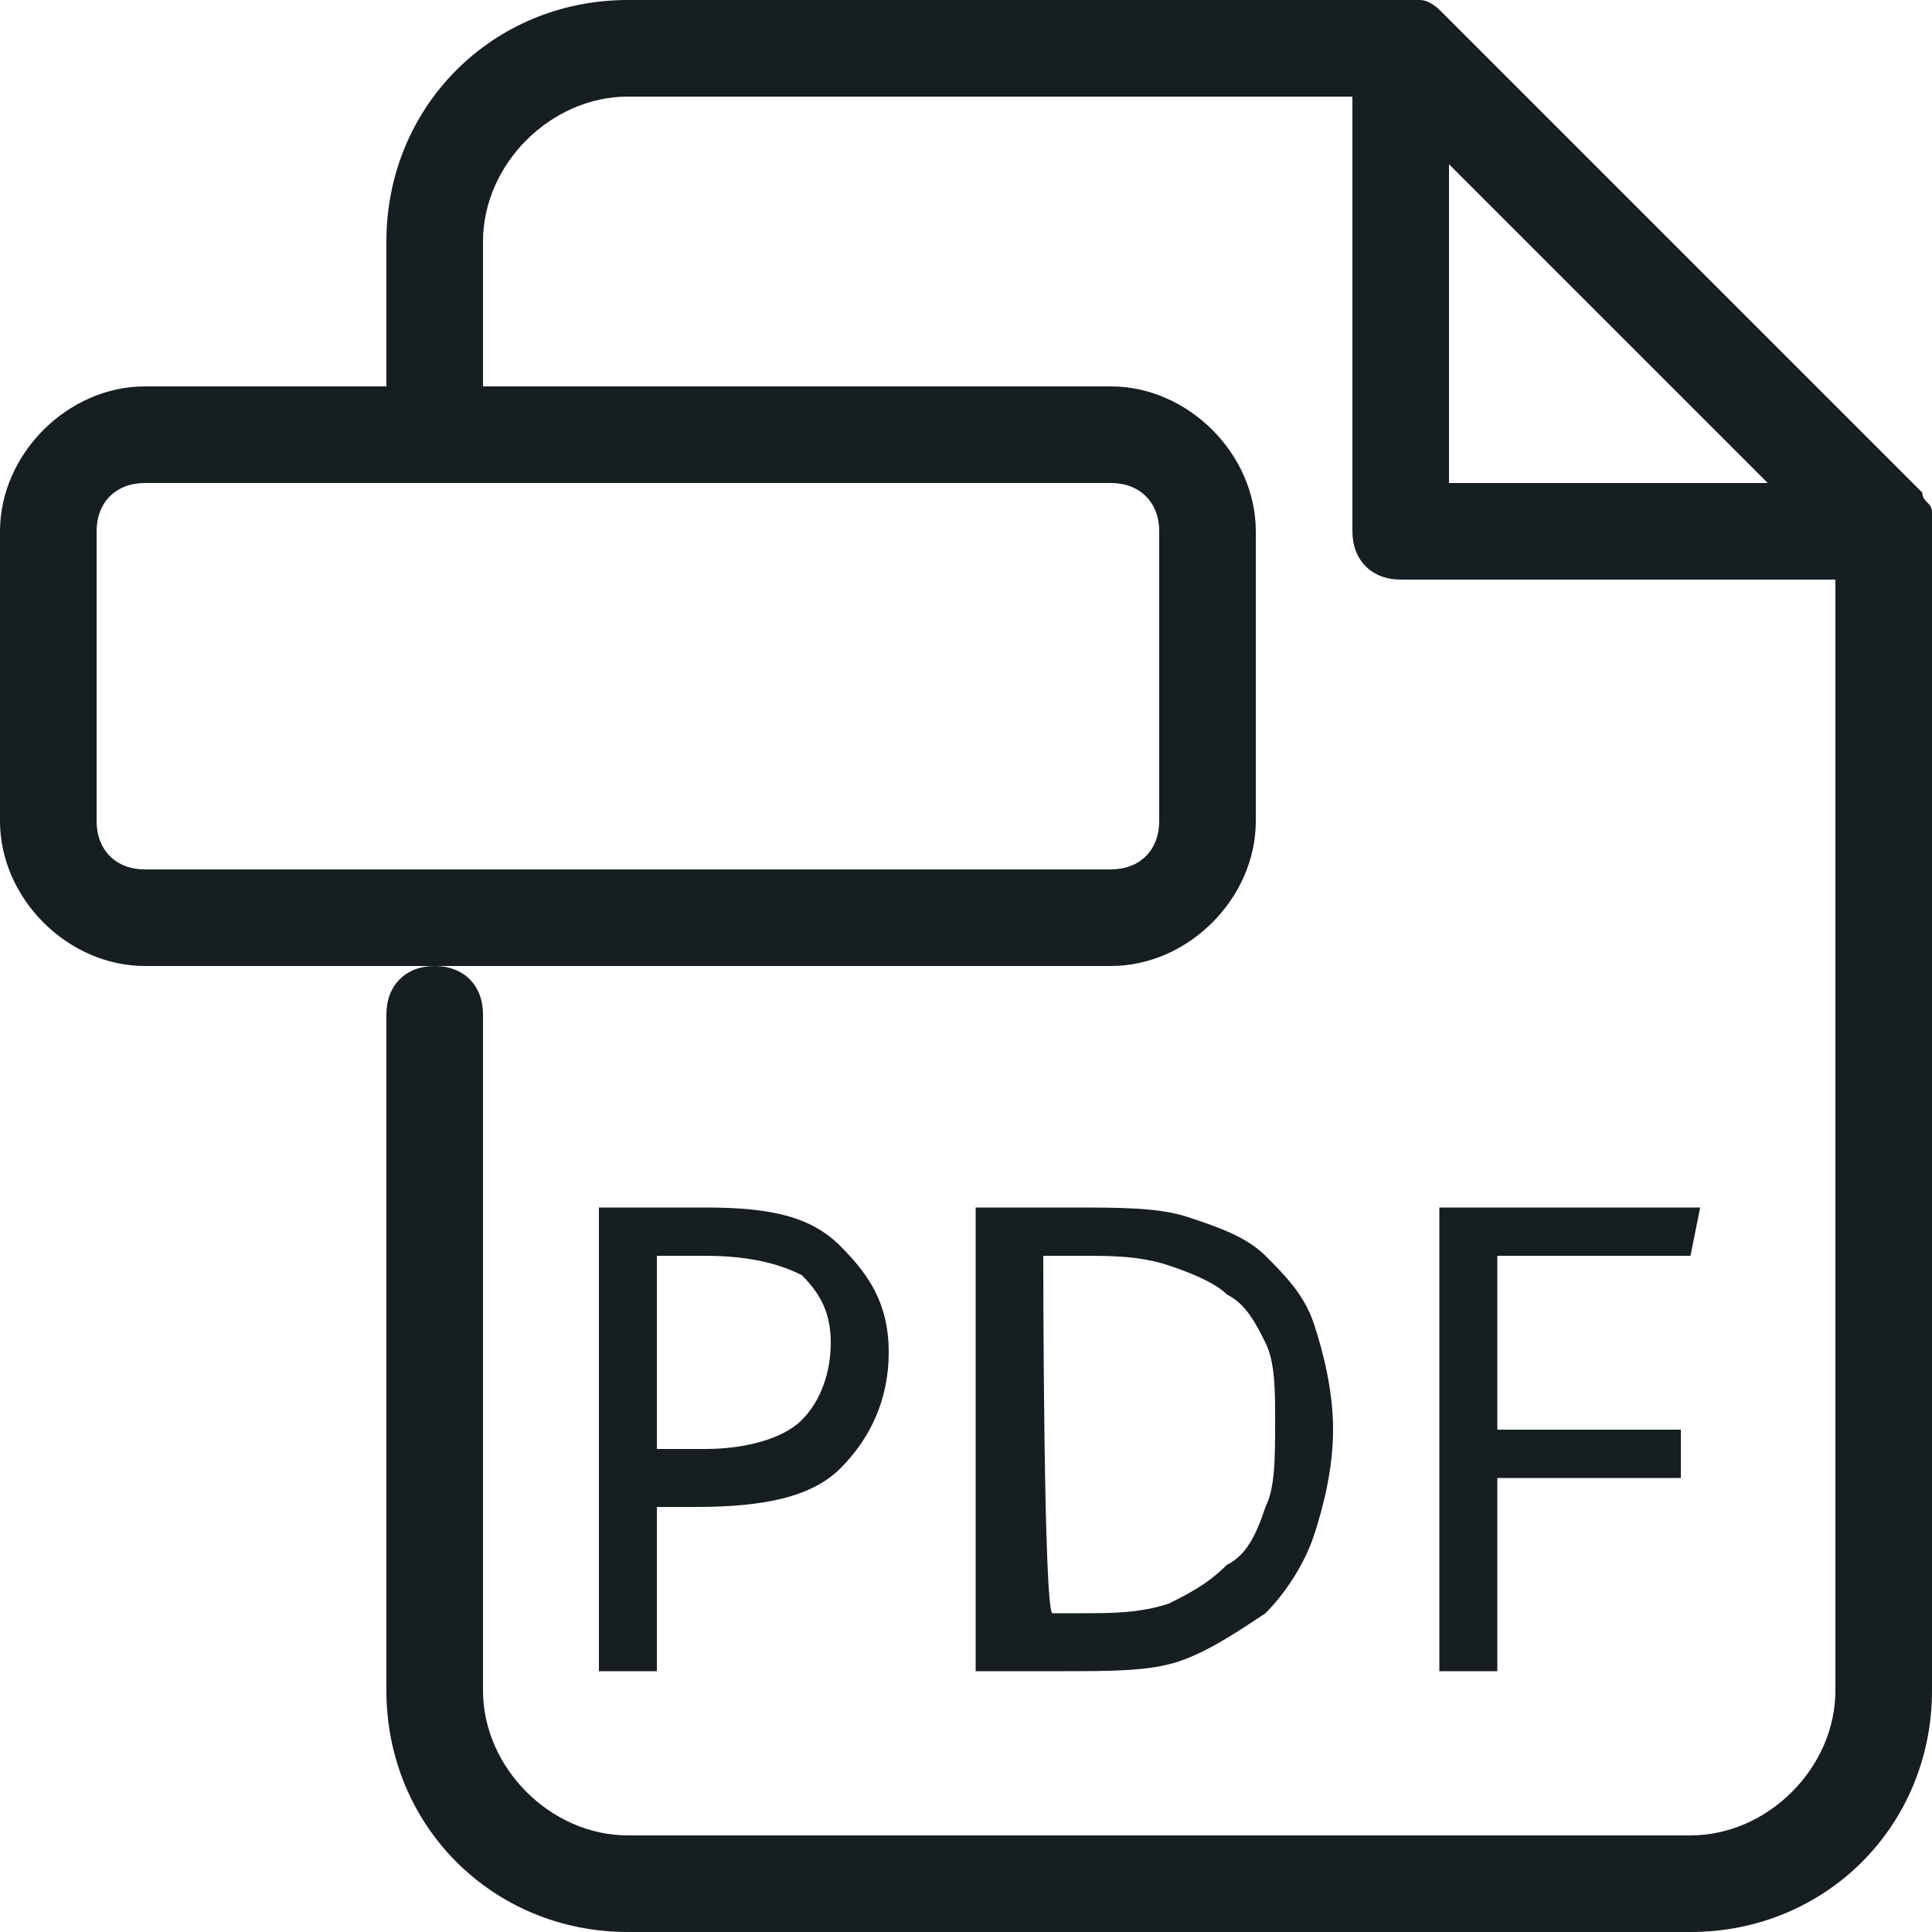 <?xml version="1.0" encoding="utf-8"?>
<!-- Generator: Adobe Illustrator 23.0.3, SVG Export Plug-In . SVG Version: 6.00 Build 0)  -->
<svg version="1.1" id="Ebene_1" xmlns="http://www.w3.org/2000/svg" xmlns:xlink="http://www.w3.org/1999/xlink" x="0px" y="0px"
	 viewBox="0 0 20 20" style="enable-background:new 0 0 20 20;" xml:space="preserve">
<style type="text/css">
	.st0{fill:#161E21;}
</style>
<path class="st0" d="M20,5.3c0-0.1-0.1-0.1-0.1-0.2l-5-5c0,0-0.1-0.1-0.2-0.1c-0.1,0-0.1,0-0.2,0h-8C5.1,0,4,1.1,4,2.5V4H1.5
	C0.7,4,0,4.7,0,5.5v3C0,9.3,0.7,10,1.5,10h3h7c0.8,0,1.5-0.7,1.5-1.5v-3C13,4.7,12.3,4,11.5,4H5V2.5C5,1.7,5.7,1,6.5,1H14v4.5
	C14,5.8,14.2,6,14.5,6H19v11.5c0,0.8-0.7,1.5-1.5,1.5h-11C5.7,19,5,18.3,5,17.5v-7C5,10.2,4.8,10,4.5,10S4,10.2,4,10.5v7
	C4,18.9,5.1,20,6.5,20h11c1.4,0,2.5-1.1,2.5-2.5v-12C20,5.4,20,5.4,20,5.3z M11.5,5C11.8,5,12,5.2,12,5.5v3C12,8.8,11.8,9,11.5,9
	h-10C1.2,9,1,8.8,1,8.5v-3C1,5.2,1.2,5,1.5,5H11.5z M15,5V1.7L18.3,5H15z"/>
<path class="st0" d="M6.8,15.6h0.4c0.7,0,1.2-0.1,1.5-0.4c0.3-0.3,0.5-0.7,0.5-1.2c0-0.5-0.2-0.8-0.5-1.1S8,12.5,7.3,12.5H6.2v4.8
	h0.6C6.8,17.3,6.8,15.6,6.8,15.6z M6.8,13h0.5c0.5,0,0.8,0.1,1,0.2c0.2,0.2,0.3,0.4,0.3,0.7c0,0.3-0.1,0.6-0.3,0.8
	c-0.2,0.2-0.6,0.3-1,0.3H6.8V13z"/>
<path class="st0" d="M12.2,17.2c0.3-0.1,0.6-0.3,0.9-0.5c0.2-0.2,0.4-0.5,0.5-0.8c0.1-0.3,0.2-0.7,0.2-1.1c0-0.4-0.1-0.8-0.2-1.1
	c-0.1-0.3-0.3-0.5-0.5-0.7c-0.2-0.2-0.5-0.3-0.8-0.4s-0.7-0.1-1.2-0.1h-1v4.8h0.9C11.5,17.3,11.9,17.3,12.2,17.2z M10.8,13h0.4
	c0.3,0,0.6,0,0.9,0.1s0.5,0.2,0.6,0.3c0.2,0.1,0.3,0.3,0.4,0.5c0.1,0.2,0.1,0.5,0.1,0.8c0,0.4,0,0.7-0.1,0.9
	c-0.1,0.3-0.2,0.5-0.4,0.6c-0.2,0.2-0.4,0.3-0.6,0.4c-0.3,0.1-0.6,0.1-0.9,0.1h-0.3C10.8,16.8,10.8,13,10.8,13z"/>
<polygon class="st0" points="15.5,15.3 17.4,15.3 17.4,14.8 15.5,14.8 15.5,13 17.5,13 17.6,12.5 14.9,12.5 14.9,17.3 15.5,17.3 "/>
</svg>
